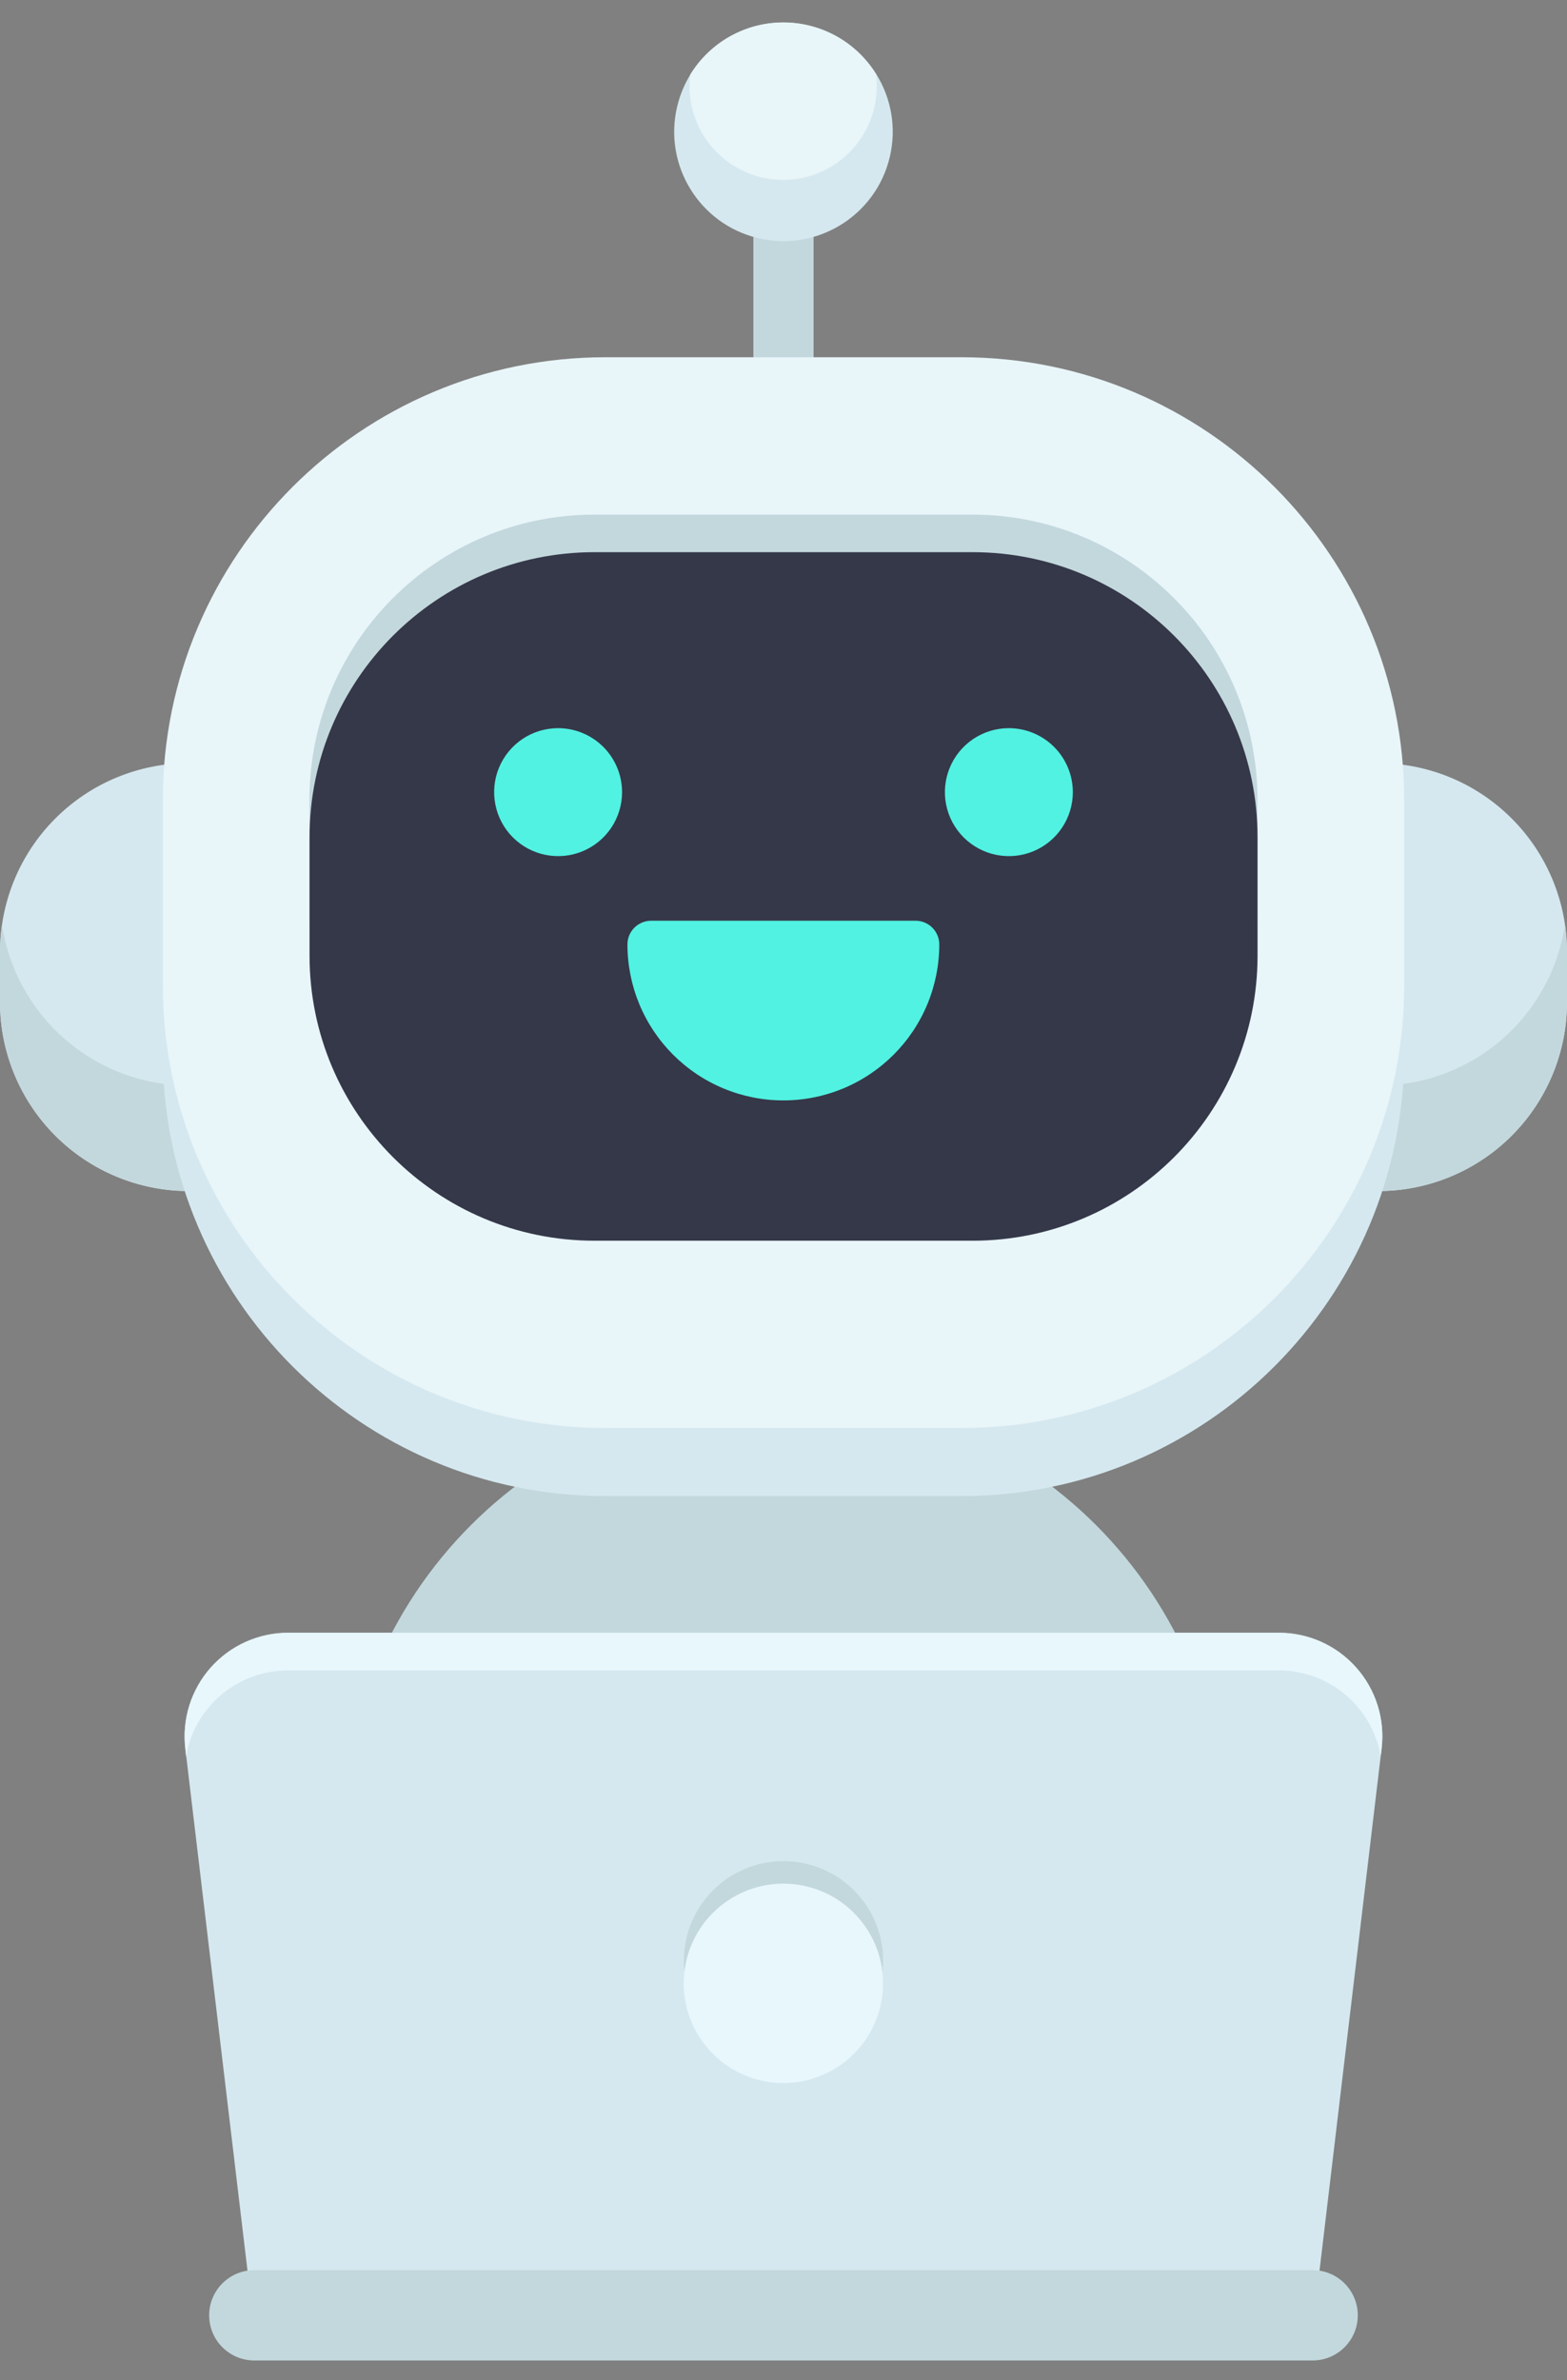 <svg width="54" height="82" viewBox="0 0 54 82" fill="none" xmlns="http://www.w3.org/2000/svg">
<rect x="0" y="0" width="54" height="82" fill="#808080" stroke="none"/>
<path d="M27 48.08C22.961 48.08 19.087 49.684 16.231 52.54C13.375 55.396 11.77 59.269 11.769 63.309V66.021C16.159 69.327 21.505 71.115 27 71.115C32.495 71.115 37.841 69.327 42.231 66.021V63.309C42.23 59.269 40.625 55.396 37.769 52.54C34.913 49.684 31.039 48.08 27 48.08Z" fill="#C3D8DD"/>
<path d="M28.036 5.18H25.962V13.995H28.036V5.18Z" fill="#C3D8DD"/>
<path d="M47.49 41.035H43.649V26.29H47.49C49.217 26.29 50.873 26.976 52.093 28.197C53.314 29.417 54 31.073 54 32.8V34.526C54 36.252 53.314 37.908 52.093 39.129C50.873 40.349 49.217 41.035 47.49 41.035Z" fill="#D5E8EF"/>
<path d="M6.51 26.29H10.356V41.035H6.51C4.783 41.035 3.127 40.349 1.907 39.129C0.686 37.908 0 36.252 0 34.526V32.8C0 31.073 0.686 29.417 1.907 28.197C3.127 26.976 4.783 26.29 6.51 26.29Z" fill="#D5E8EF"/>
<path d="M47.491 37.401H43.644V41.031H47.491C49.217 41.031 50.873 40.345 52.093 39.124C53.314 37.904 54 36.248 54 34.522V32.795C54 32.477 53.977 32.159 53.931 31.844C53.702 33.388 52.926 34.8 51.744 35.82C50.562 36.84 49.052 37.401 47.491 37.401Z" fill="#C3D8DD"/>
<path d="M0.069 31.844C0.024 32.159 0 32.477 0 32.795V34.522C0 36.248 0.686 37.904 1.907 39.124C3.127 40.345 4.783 41.031 6.51 41.031H10.356V37.399H6.51C4.948 37.399 3.439 36.838 2.257 35.818C1.075 34.798 0.298 33.388 0.069 31.844Z" fill="#C3D8DD"/>
<path d="M33.13 14.649H20.87C12.442 14.649 5.61 21.482 5.61 29.91V36.281C5.61 44.709 12.442 51.542 20.87 51.542H33.13C41.558 51.542 48.39 44.709 48.39 36.281V29.91C48.39 21.482 41.558 14.649 33.13 14.649Z" fill="#D5E8EF"/>
<path d="M33.13 12.307H20.87C12.442 12.307 5.61 19.139 5.61 27.567V33.939C5.61 42.367 12.442 49.199 20.87 49.199H33.13C41.558 49.199 48.39 42.367 48.39 33.939V27.567C48.39 19.139 41.558 12.307 33.13 12.307Z" fill="#E8F5F9"/>
<path d="M43.333 31.629V27.55C43.333 22.127 38.935 17.73 33.511 17.73H20.485C15.061 17.73 10.664 22.127 10.664 27.55V31.629C10.664 37.053 15.061 41.45 20.485 41.45H33.511C38.935 41.45 43.333 37.053 43.333 31.629Z" fill="#C3D8DD"/>
<path d="M43.336 32.923V28.845C43.336 23.421 38.939 19.023 33.515 19.023H20.488C15.064 19.023 10.667 23.421 10.667 28.845V32.923C10.667 38.347 15.064 42.744 20.488 42.744H33.515C38.939 42.744 43.336 38.347 43.336 32.923Z" fill="#353849"/>
<path d="M30.662 5.412C31.143 3.389 29.892 1.359 27.869 0.878C25.846 0.398 23.816 1.648 23.335 3.671C22.855 5.694 24.105 7.724 26.128 8.205C28.151 8.685 30.181 7.435 30.662 5.412Z" fill="#D5E8EF"/>
<path d="M30.198 2.569C29.862 2.02 29.391 1.567 28.83 1.252C28.268 0.938 27.636 0.772 26.992 0.772C26.349 0.772 25.716 0.938 25.155 1.252C24.594 1.567 24.123 2.02 23.787 2.569C23.77 2.702 23.761 2.837 23.76 2.971C23.76 3.827 24.1 4.648 24.705 5.253C25.31 5.859 26.131 6.199 26.987 6.199C27.843 6.199 28.664 5.859 29.27 5.253C29.875 4.648 30.215 3.827 30.215 2.971C30.218 2.837 30.212 2.703 30.198 2.569Z" fill="#E8F5F9"/>
<path d="M19.233 25.086C18.797 25.086 18.37 25.215 18.008 25.457C17.645 25.7 17.363 26.044 17.196 26.447C17.029 26.849 16.986 27.293 17.071 27.72C17.156 28.148 17.366 28.541 17.674 28.849C17.982 29.157 18.375 29.367 18.803 29.452C19.23 29.537 19.674 29.494 20.076 29.327C20.479 29.16 20.823 28.878 21.066 28.515C21.308 28.152 21.437 27.726 21.437 27.29C21.436 26.706 21.204 26.146 20.791 25.732C20.377 25.319 19.817 25.087 19.233 25.086Z" fill="#51F2E2"/>
<path d="M34.766 25.086C34.33 25.086 33.904 25.215 33.542 25.457C33.179 25.7 32.897 26.044 32.73 26.447C32.563 26.849 32.519 27.293 32.604 27.72C32.689 28.148 32.899 28.541 33.208 28.849C33.516 29.157 33.909 29.367 34.336 29.452C34.764 29.537 35.207 29.494 35.61 29.327C36.013 29.16 36.357 28.878 36.599 28.515C36.842 28.152 36.971 27.726 36.971 27.29C36.97 26.706 36.738 26.146 36.324 25.732C35.911 25.319 35.351 25.087 34.766 25.086Z" fill="#51F2E2"/>
<path d="M45.449 78.414H8.551L6.386 60.237C6.327 59.736 6.374 59.228 6.525 58.747C6.676 58.266 6.927 57.823 7.262 57.446C7.596 57.069 8.007 56.767 8.467 56.56C8.927 56.354 9.425 56.247 9.93 56.247H44.07C44.574 56.247 45.073 56.354 45.532 56.56C45.992 56.767 46.403 57.069 46.737 57.446C47.072 57.823 47.323 58.267 47.474 58.748C47.624 59.229 47.671 59.736 47.611 60.237L45.449 78.414Z" fill="#D5E8EF"/>
<path d="M6.411 60.506C6.554 59.678 6.985 58.928 7.627 58.386C8.269 57.845 9.082 57.548 9.922 57.547H44.07C44.91 57.548 45.723 57.845 46.365 58.386C47.007 58.928 47.438 59.678 47.581 60.506L47.611 60.245C47.671 59.744 47.624 59.236 47.473 58.755C47.323 58.274 47.072 57.831 46.737 57.454C46.403 57.077 45.992 56.775 45.532 56.568C45.072 56.362 44.574 56.255 44.07 56.255H9.929C9.426 56.255 8.929 56.362 8.47 56.568C8.01 56.774 7.6 57.074 7.265 57.45C6.931 57.826 6.679 58.269 6.528 58.748C6.376 59.228 6.328 59.735 6.386 60.235L6.411 60.506Z" fill="#E8F7FC"/>
<path d="M45.234 78.209H8.763C7.904 78.209 7.208 78.906 7.208 79.765C7.208 80.624 7.904 81.321 8.763 81.321H45.234C46.093 81.321 46.79 80.624 46.79 79.765C46.79 78.906 46.093 78.209 45.234 78.209Z" fill="#C3D8DD"/>
<path d="M29.429 69.981C30.77 68.639 30.77 66.464 29.429 65.123C28.087 63.782 25.913 63.782 24.571 65.123C23.23 66.464 23.23 68.639 24.571 69.981C25.913 71.322 28.087 71.322 29.429 69.981Z" fill="#C3D8DD"/>
<path d="M30.338 69.123C30.776 67.277 29.636 65.425 27.79 64.987C25.944 64.549 24.093 65.689 23.654 67.535C23.216 69.381 24.357 71.232 26.203 71.671C28.048 72.109 29.9 70.968 30.338 69.123Z" fill="#E8F7FC"/>
<path d="M31.561 31.721H22.438C22.222 31.721 22.014 31.807 21.861 31.96C21.708 32.113 21.622 32.32 21.622 32.537C21.622 33.242 21.761 33.941 22.031 34.593C22.301 35.245 22.697 35.837 23.196 36.336C23.695 36.835 24.287 37.231 24.939 37.501C25.591 37.771 26.289 37.91 26.995 37.91C27.701 37.91 28.399 37.771 29.051 37.501C29.703 37.231 30.295 36.835 30.794 36.336C31.293 35.837 31.689 35.245 31.959 34.593C32.229 33.941 32.368 33.242 32.368 32.537C32.368 32.322 32.283 32.116 32.132 31.963C31.981 31.81 31.776 31.723 31.561 31.721Z" fill="#51F2E2"/>
</svg>
